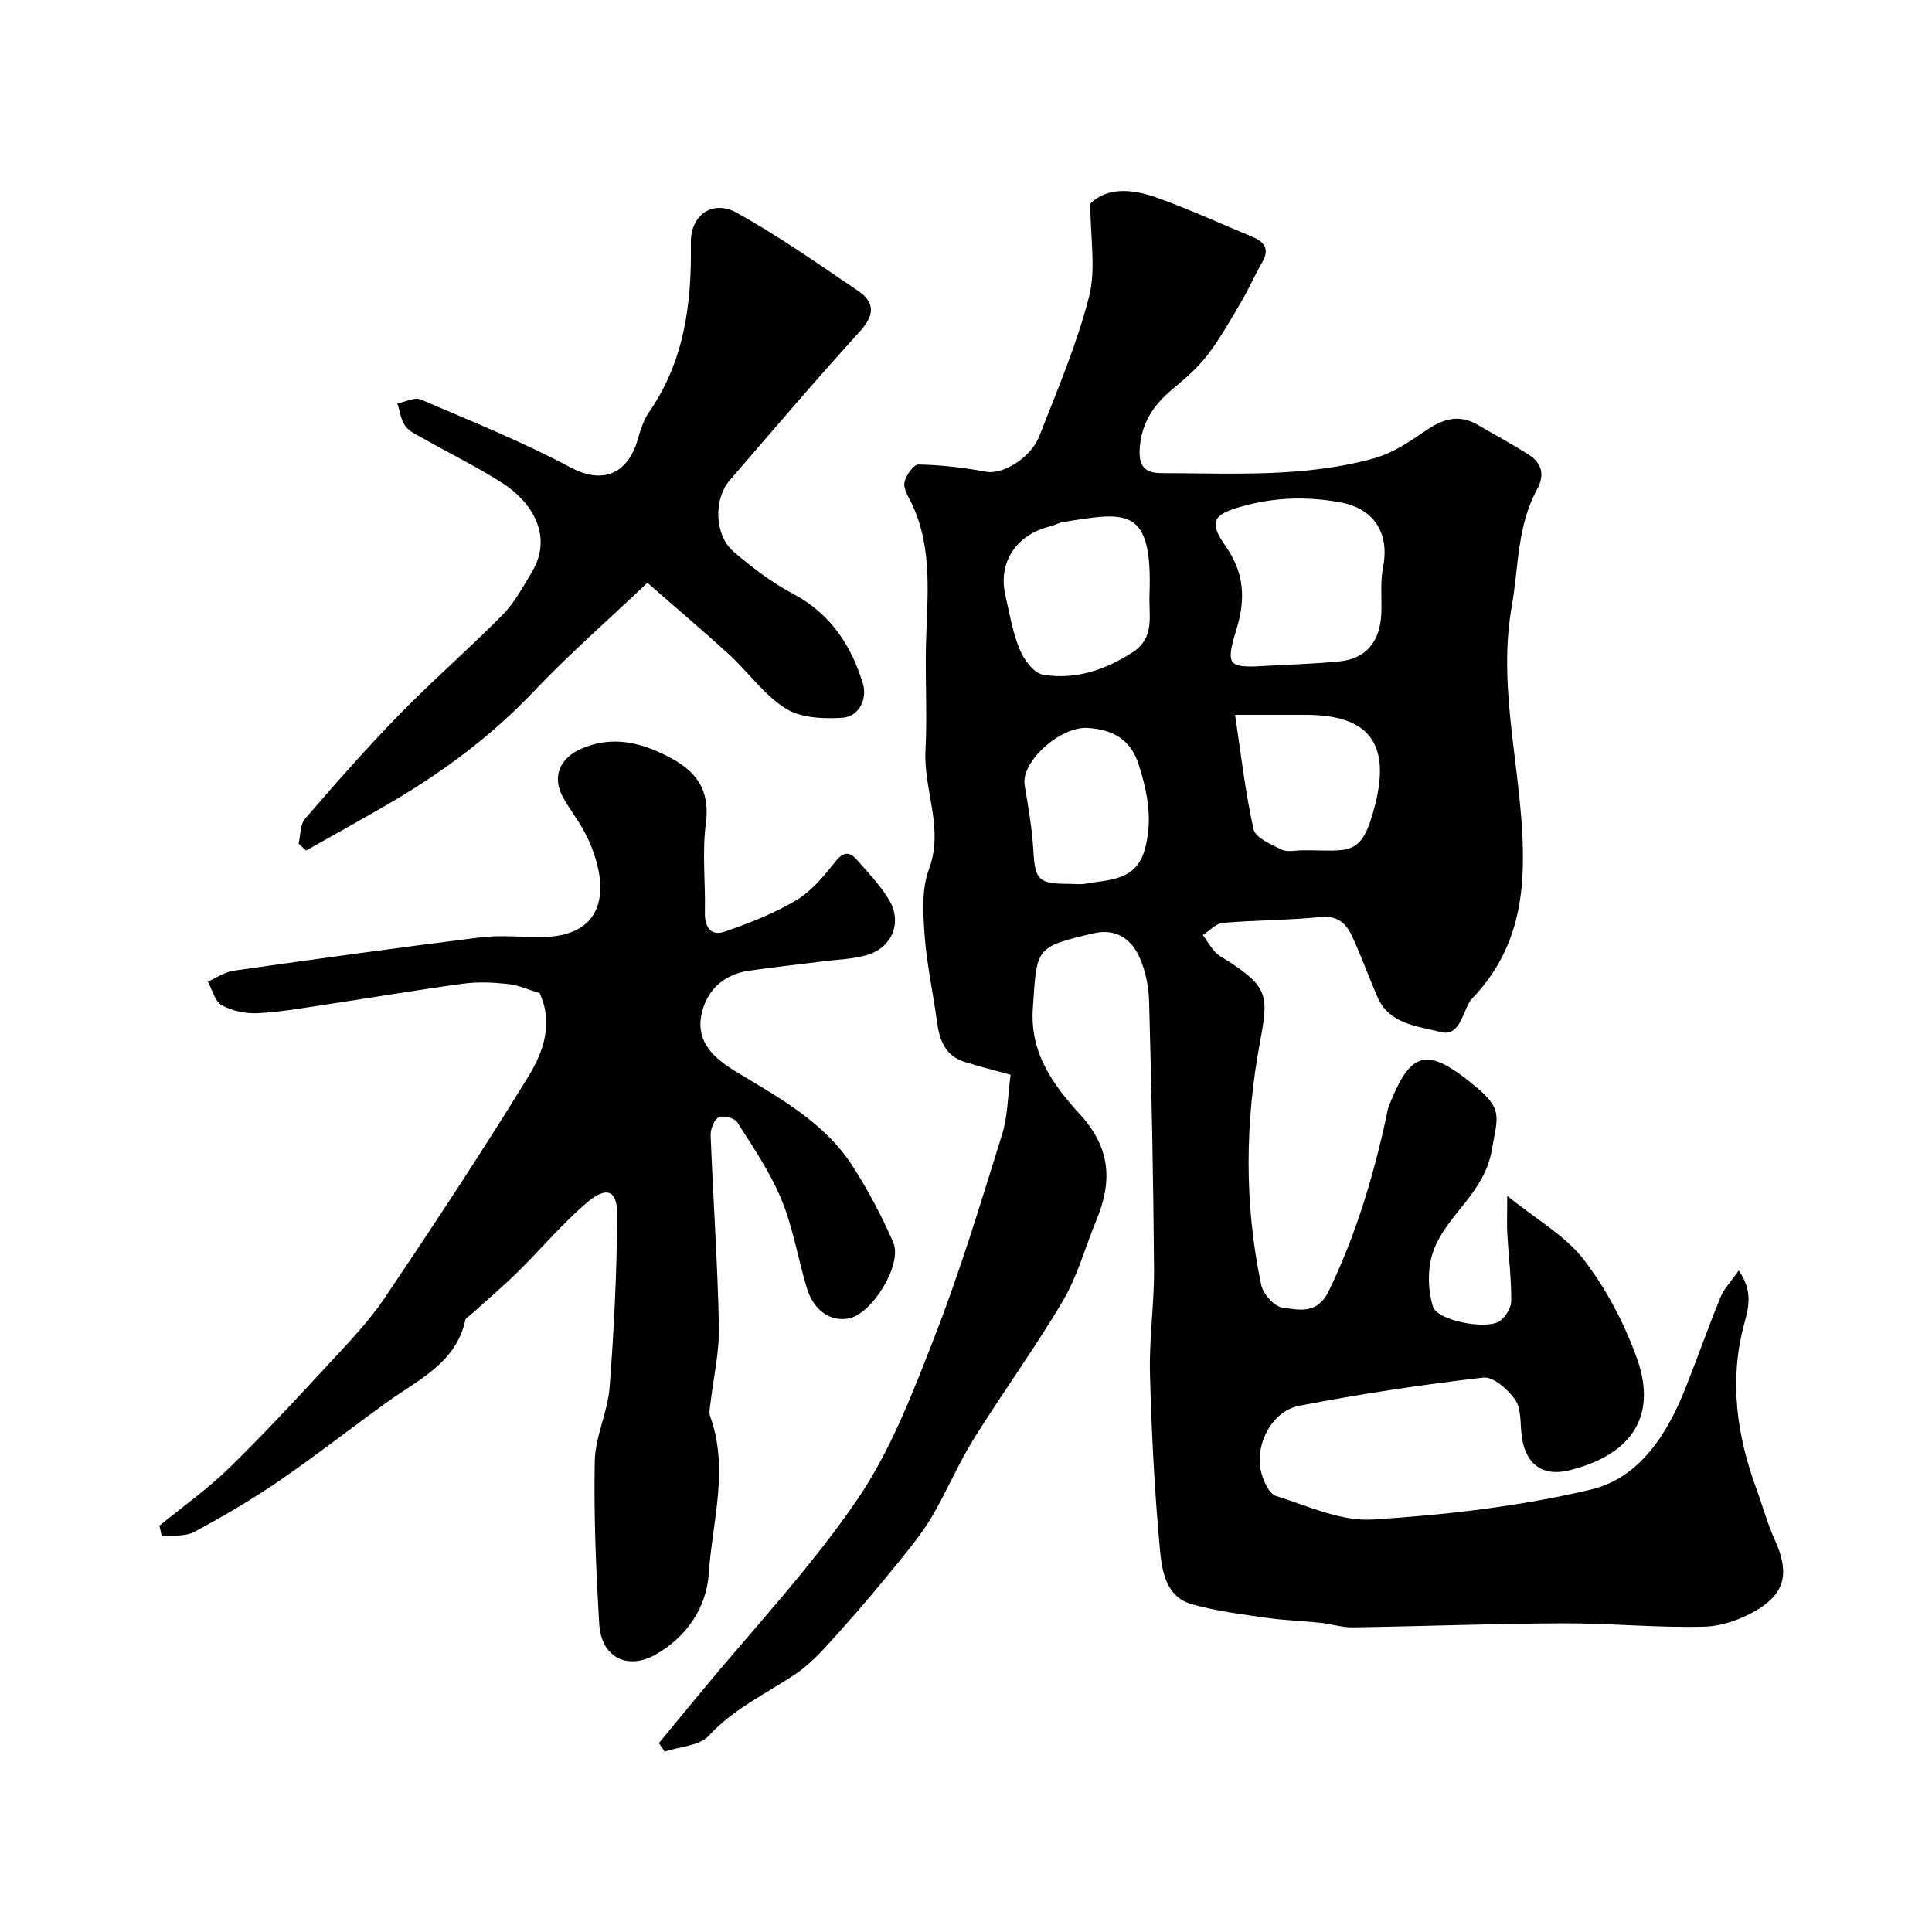<svg enable-background="new 0 0 400 400" viewBox="0 0 400 400" xmlns="http://www.w3.org/2000/svg"><g fill="#010000"><path d="m359.98 263.04c3.01 4.31 2.05 7.67 1.11 11.17-3.11 11.61-1.52 22.92 2.55 34.02 1.29 3.51 2.26 7.16 3.8 10.55 2.92 6.44 2.41 10.75-3.33 14.33-3.3 2.06-7.51 3.59-11.36 3.68-9.74.25-19.51-.74-29.27-.7-14.46.06-28.91.62-43.36.84-2.25.03-4.49-.71-6.76-.95-3.77-.4-7.57-.51-11.32-1.05-5.13-.74-10.33-1.39-15.3-2.8-5.31-1.51-6.16-6.8-6.57-11.13-1.13-12.15-1.76-24.37-2.08-36.58-.19-7.25.9-14.53.84-21.8-.14-18.43-.51-36.87-1.02-55.29-.09-3.18-.78-6.59-2.13-9.44-1.73-3.63-4.95-5.7-9.36-4.66-12.2 2.88-11.72 2.92-12.58 15.51-.65 9.46 4.37 16.06 9.87 22.11 6.28 6.91 6.58 13.82 3.29 21.75-2.31 5.56-3.88 11.53-6.9 16.66-5.78 9.81-12.52 19.04-18.54 28.72-3.18 5.11-5.51 10.75-8.57 15.94-2 3.39-4.52 6.49-7.01 9.56-3.83 4.72-7.73 9.4-11.81 13.92-2.95 3.26-5.86 6.77-9.45 9.18-6.11 4.1-12.81 7.16-17.98 12.79-1.94 2.11-6.03 2.24-9.14 3.27-.39-.59-.79-1.17-1.18-1.76 2.84-3.44 5.68-6.88 8.52-10.32 10.96-13.29 22.89-25.93 32.56-40.11 6.98-10.23 11.56-22.29 16.1-33.96 5.29-13.6 9.51-27.63 13.86-41.58 1.2-3.84 1.19-8.06 1.77-12.39-3.38-.94-6.49-1.71-9.53-2.67-4.02-1.27-5.2-4.52-5.71-8.33-.8-5.98-2.13-11.92-2.56-17.92-.32-4.52-.64-9.52.89-13.61 3.19-8.53-1.15-16.43-.71-24.65.38-7.22-.07-14.48.1-21.72.23-9.85 1.5-19.77-2.85-29.17-.68-1.47-1.84-3.13-1.61-4.51.24-1.44 1.91-3.79 2.91-3.77 4.7.1 9.43.65 14.07 1.51 3.23.6 9.13-2.71 10.97-7.44 3.7-9.49 7.75-18.95 10.27-28.77 1.47-5.71.27-12.12.27-19.31 3.47-3.44 8.64-3.06 13.62-1.29 6.75 2.39 13.27 5.4 19.89 8.15 2.51 1.04 3.68 2.52 2.08 5.28-1.54 2.65-2.75 5.48-4.31 8.12-2.22 3.76-4.37 7.61-7.01 11.07-2.05 2.67-4.68 4.95-7.29 7.11-4.09 3.38-6.61 7.36-6.78 12.85-.1 3.33 1.49 4.49 4.37 4.5 14.85.03 29.8.97 44.31-3.1 3.78-1.06 7.3-3.46 10.61-5.72 3.5-2.39 6.82-3.45 10.7-1.18 3.51 2.06 7.11 3.97 10.54 6.16 2.76 1.77 3.42 4.21 1.74 7.26-4.12 7.52-3.78 16.04-5.22 24.16-3.19 18.05 2.68 35.71 2.3 53.7-.22 10.34-2.82 18.92-9.54 26.48-.55.62-1.22 1.18-1.6 1.89-1.43 2.63-2.18 7.03-5.86 6.07-4.78-1.24-10.65-1.57-13.12-7.28-1.81-4.18-3.34-8.49-5.26-12.61-1.2-2.58-2.98-4.27-6.46-3.92-6.73.67-13.52.63-20.26 1.21-1.45.12-2.77 1.64-4.15 2.51.86 1.21 1.61 2.53 2.62 3.6.76.81 1.86 1.3 2.81 1.93 7.98 5.23 8.19 7.06 6.45 16.36-3.16 16.81-3.34 33.76.2 50.57.39 1.86 2.67 4.43 4.35 4.67 3.41.47 7.23 1.53 9.62-3.39 5.59-11.54 9.23-23.63 11.92-36.07.17-.79.28-1.62.58-2.36 4.55-11.52 7.9-12.25 17.9-3.95 5.77 4.79 4.55 6.33 3.37 13.18-1.55 8.97-9.34 13.34-12.08 20.84-1.27 3.47-1.2 8.02-.1 11.57.9 2.88 10.72 4.75 13.61 3.11 1.29-.73 2.57-2.77 2.59-4.23.05-4.59-.54-9.19-.8-13.79-.12-2.11-.02-4.23-.02-8.02 6.07 4.91 12.03 8.23 15.85 13.2 4.67 6.08 8.42 13.22 11.01 20.47 4.44 12.46-1.74 20.08-13.96 23.13-5.85 1.46-9.35-1.54-9.96-7.53-.25-2.43-.06-5.33-1.33-7.13-1.49-2.1-4.53-4.77-6.58-4.53-12.78 1.49-25.54 3.39-38.16 5.86-5.75 1.13-9.31 8.35-7.76 13.93.49 1.76 1.61 4.28 2.99 4.71 6.58 2.07 13.46 5.3 20.03 4.89 15.14-.95 30.41-2.71 45.14-6.19 10.16-2.4 15.89-11.54 19.7-21.19 2.45-6.2 4.67-12.49 7.19-18.66.69-1.7 2.12-3.15 3.76-5.52zm-100.51-125.04c7.38-.42 12.66-.54 17.89-1.07 5.49-.56 8.42-4.14 8.63-10.01.12-3.15-.25-6.38.35-9.42 1.41-7.18-1.88-12.24-8.92-13.51-6.88-1.24-13.57-1.04-20.34.87-5.77 1.62-6.95 3.06-3.39 8.12 3.96 5.63 4.23 11.02 2.31 17.3-2.2 7.11-1.53 7.72 3.47 7.72zm-21.47-15.02c.63-18.17-4.76-17-17.82-14.91-.94.15-1.82.68-2.76.91-7.05 1.72-10.83 7.46-9.27 14.28.87 3.78 1.51 7.69 2.98 11.24.87 2.11 2.94 4.88 4.82 5.19 6.65 1.1 12.83-.95 18.52-4.62 4.79-3.09 3.31-7.79 3.53-12.09zm17.71 25.02c1.16 7.7 2.07 15.79 3.82 23.68.39 1.77 3.62 3.15 5.79 4.21 1.21.59 2.94.16 4.43.15 9.83-.04 12.18 1.62 14.98-9.52 3.19-12.68-1.42-18.52-14.4-18.52-4.57 0-9.14 0-14.62 0zm-34.43 34.99c1.16 0 2.35.17 3.48-.03 4.85-.87 10.36-.57 12.2-6.9 1.76-6.06.67-11.84-1.17-17.67-1.66-5.29-5.38-7.34-10.56-7.68-5.73-.37-13.88 7-13.09 11.82.74 4.47 1.54 8.97 1.8 13.48.35 6.15.99 6.98 7.34 6.98z"/><path d="m33 315.89c4.83-3.95 9.96-7.6 14.41-11.93 7.17-6.98 13.98-14.35 20.78-21.7 4.01-4.34 8.18-8.66 11.46-13.54 10.19-15.13 20.24-30.37 29.78-45.91 3.09-5.03 5.16-11.03 2.29-17.19-2.21-.67-4.32-1.65-6.52-1.89-3.08-.34-6.26-.49-9.32-.07-9.53 1.29-19.01 2.91-28.52 4.34-4.67.7-9.35 1.54-14.05 1.77-2.47.12-5.27-.47-7.42-1.66-1.42-.79-1.93-3.2-2.85-4.89 1.77-.77 3.48-1.98 5.32-2.25 16.99-2.41 34-4.76 51.02-6.89 3.96-.49 8.04-.11 12.07-.06 15.26.17 14.51-11.69 9.98-20.98-1.35-2.77-3.33-5.22-4.84-7.92-2.37-4.26-.73-8.18 3.8-10.12 5.46-2.34 10.57-1.7 15.89.66 6.55 2.91 10.95 6.54 9.86 14.81-.8 6.06-.06 12.31-.2 18.47-.07 3.01 1.25 4.92 4.05 3.96 5.13-1.76 10.29-3.78 14.92-6.55 3.19-1.91 5.75-5.08 8.13-8.05 1.66-2.07 2.93-1.92 4.36-.3 2.28 2.57 4.67 5.13 6.5 8.02 3.06 4.81.91 10.24-4.61 11.77-2.8.78-5.8.86-8.72 1.23-5.18.66-10.38 1.2-15.55 1.96-5.46.8-8.96 4.36-9.86 9.43-.93 5.29 2.58 8.64 6.99 11.32 8.98 5.46 18.44 10.5 24.35 19.66 3.23 5.01 6.04 10.36 8.43 15.82 2 4.58-4.41 14.91-9.27 15.77-3.82.68-7.23-1.68-8.64-6.38-1.82-6.07-2.84-12.44-5.23-18.25-2.32-5.63-5.85-10.8-9.14-15.99-.56-.89-2.94-1.5-3.86-1.03-.97.49-1.71 2.46-1.66 3.75.51 13.19 1.45 26.37 1.71 39.56.11 5.34-1.15 10.71-1.77 16.07-.09.82-.32 1.75-.06 2.48 3.97 10.9.46 21.81-.27 32.63-.47 7-4.52 12.96-10.8 16.63-5.97 3.48-11.45.72-11.87-6.17-.68-11.24-1.15-22.53-.93-33.78.1-5.1 2.68-10.11 3.07-15.25.92-11.86 1.49-23.76 1.58-35.65.04-5.21-2.17-6.12-6.33-2.57-5.1 4.36-9.45 9.58-14.25 14.3-3.14 3.09-6.52 5.95-9.79 8.91-.37.33-.97.62-1.06 1.01-1.93 8.92-9.63 12.31-16.08 16.95-7.55 5.43-14.88 11.19-22.55 16.44-5.6 3.84-11.5 7.29-17.49 10.51-1.88 1.01-4.47.68-6.74.96-.14-.74-.32-1.48-.5-2.22z"/><path d="m134.04 120.66c-7.94 7.53-16.15 14.72-23.64 22.6-8.6 9.05-18.41 16.35-29.06 22.64-5.93 3.5-11.98 6.8-17.97 10.19-.52-.47-1.03-.95-1.55-1.42.42-1.75.3-3.96 1.35-5.17 6.37-7.37 12.8-14.7 19.6-21.66 6.88-7.04 14.34-13.51 21.26-20.52 2.47-2.5 4.22-5.77 6.06-8.83 4.56-7.59-.06-14.59-5.96-18.4-5.19-3.35-10.79-6.08-16.18-9.13-1.42-.8-3.09-1.5-4.01-2.72-.96-1.27-1.14-3.11-1.67-4.7 1.63-.32 3.57-1.37 4.83-.83 10.44 4.47 21.02 8.74 31.03 14.07 7.6 4.05 12.18.2 13.85-5.6.58-2.02 1.22-4.16 2.39-5.85 7.36-10.6 8.86-22.57 8.66-35.02-.09-5.73 4.43-9.1 9.59-6.22 8.65 4.83 16.82 10.56 25.04 16.13 3.53 2.39 3.43 5.04.36 8.41-9.19 10.1-18.04 20.51-26.97 30.86-3.35 3.88-3.12 11.34.81 14.7 3.8 3.25 7.85 6.38 12.25 8.7 7.81 4.11 12.16 10.75 14.56 18.71.89 2.97-.71 6.78-4.3 7.01-3.91.25-8.59.04-11.71-1.92-4.48-2.82-7.73-7.53-11.72-11.2-5.35-4.89-10.89-9.56-16.9-14.83z"/></g></svg>